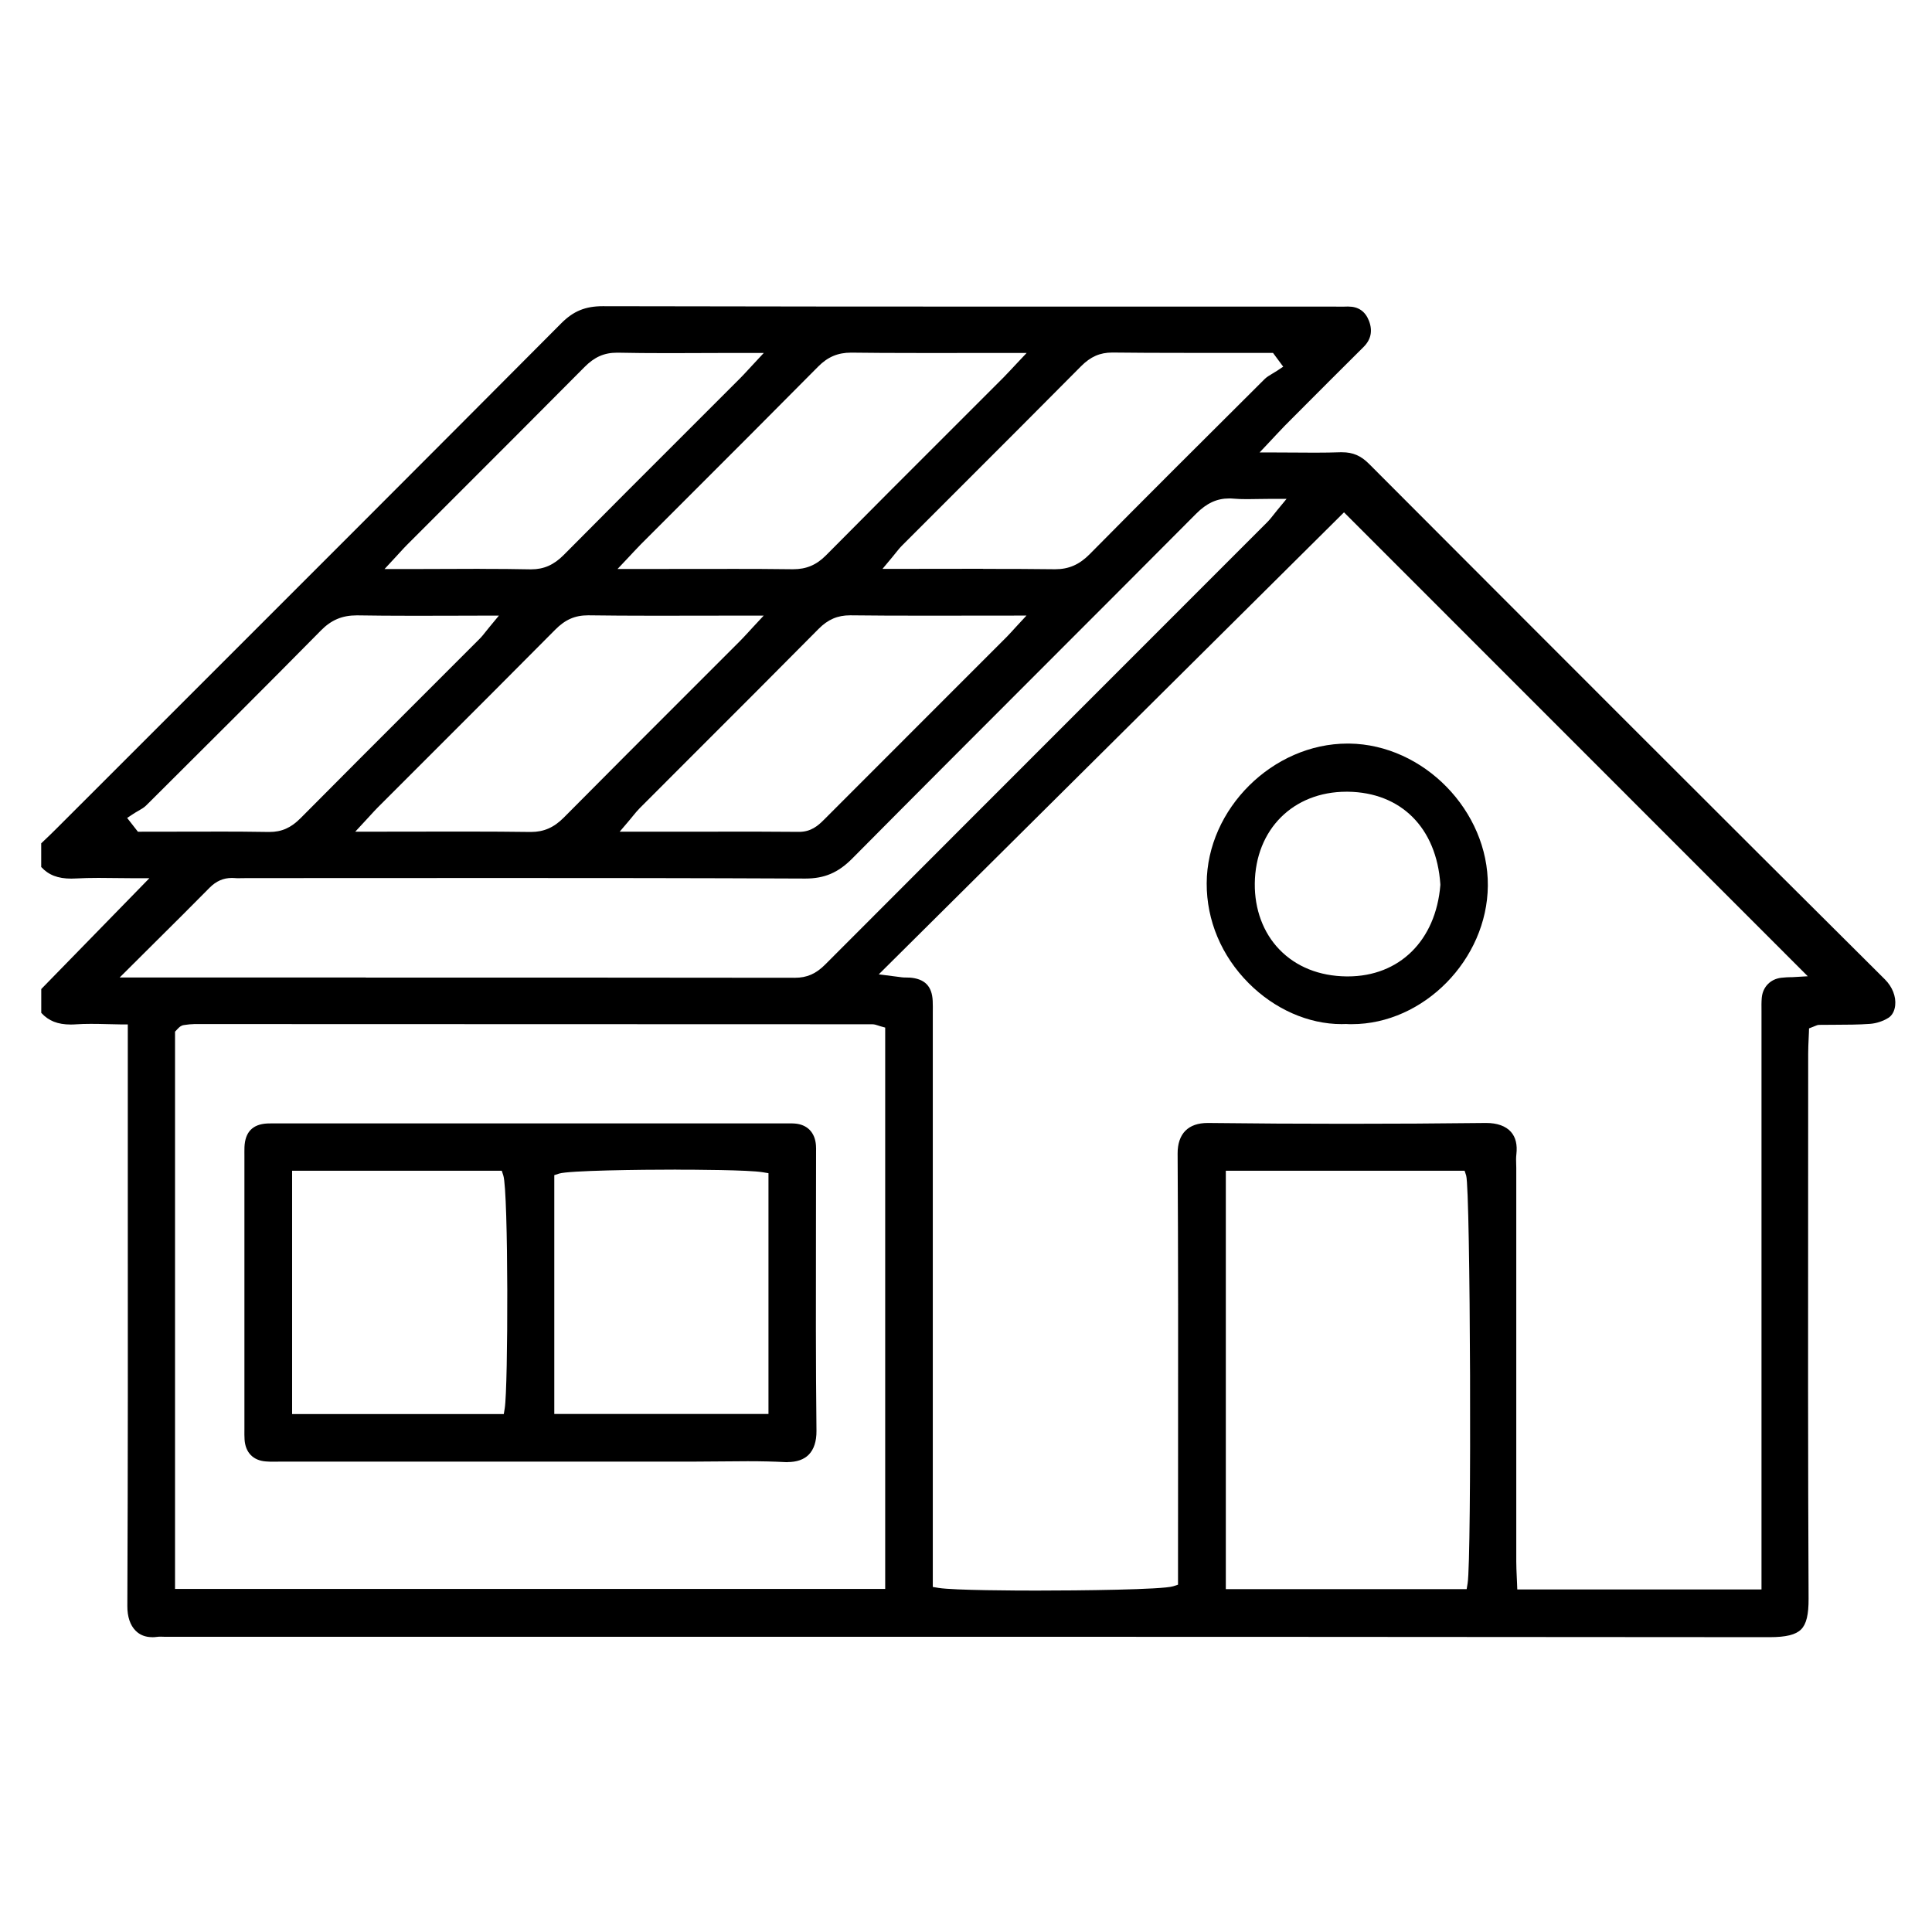 <?xml version="1.0" encoding="UTF-8"?> <svg xmlns="http://www.w3.org/2000/svg" id="Livello_1" data-name="Livello 1" viewBox="0 0 384 384"><path d="m30.25,325.4c-1.34,0-2.45-.43-3.29-1.28-1.09-1.09-1.66-2.79-1.65-4.91.12-27.68.11-55.82.09-83.03,0-8.81,0-32.57,0-32.57h-1.36c-.96-.02-1.9-.04-2.82-.06-1.07-.03-2.13-.05-3.17-.05s-2.04.03-2.92.09c-.36.03-.72.04-1.07.04-2.58,0-4.41-.72-5.86-2.32v-4.73l21.49-22.03h-3.26c-1.16,0-2.31-.02-3.46-.03-1.14-.01-2.27-.03-3.4-.03-1.71,0-3.13.04-4.44.11-.33.02-.65.03-.97.03-2.65,0-4.52-.72-5.97-2.31v-4.7l.65-.62c.78-.75,1.57-1.49,2.33-2.26l18.1-18.09c27-26.99,54.92-54.89,82.3-82.41,2.39-2.4,4.77-3.38,8.22-3.38,30.62.07,61.06.08,86.81.08h58.56c.28,0,1.44.01,1.74.01s.57,0,.85-.02c.08,0,.17,0,.25,0,1.98,0,3.36.95,4.09,2.83.77,1.98.41,3.73-1.07,5.2-4.53,4.49-9.03,9.01-13.54,13.53l-2.1,2.11c-.55.56-1.09,1.13-1.74,1.83-.33.36-.7.75-1.11,1.19l-2.18,2.31h3.18c1.42,0,2.79.01,4.12.02,1.27,0,2.5.02,3.71.02,1.95,0,3.53-.03,5-.08.13,0,.27,0,.4,0,2.14,0,3.74.69,5.34,2.3,36.3,36.38,69.07,69.2,102.54,102.47,1.47,1.46,2.24,3.4,2.04,5.18-.12,1.1-.6,1.99-1.33,2.45-1.05.67-2.42,1.12-3.67,1.21-2.31.17-4.7.17-7.01.18-1.02,0-2.03,0-3.05.02-.34,0-.58.11-.8.2-.1.04-.23.1-.42.17l-.84.33-.03.9c-.01.37-.03.76-.05,1.16-.04.94-.09,1.91-.09,2.9,0,8.64,0,17.28-.01,25.92-.02,27.02-.04,54.96.09,82.44.02,3.2-.44,5.09-1.49,6.14-1.06,1.06-2.99,1.54-6.25,1.54-68.96-.07-138.34-.08-197.12-.08H33.13c-.17,0-.35,0-.53,0-.21,0-.42-.02-.63-.02-.28,0-.56.01-.84.05-.3.04-.6.06-.89.06Zm150.19-131.1c.1,0,.21,0,.31,0,3.02.21,4.5,1.68,4.63,4.64.03.74.03,1.49.02,2.27v.92s0,113.29,0,113.29l1.15.19c3.04.49,15.64.53,19.42.53,8.51,0,25.16-.18,27.22-.86l.95-.31v-5.26c0-6.79,0-13.59.01-20.38.02-19.69.03-40.04-.09-60.06-.01-1.93.52-3.5,1.54-4.52,1.02-1.03,2.52-1.55,4.45-1.55h.12c9.07.11,18.3.16,27.46.16s18.43-.05,27.64-.16h.13c2.18,0,3.88.61,4.91,1.77.94,1.06,1.3,2.55,1.08,4.45-.08.67-.06,1.31-.04,1.93,0,.25.02.51.02.76v14.71c0,21.19,0,42.37,0,63.56,0,.98.05,1.96.09,2.9.02.44.04.88.06,1.31l.05,1.32h48.54v-114.07c0-.32,0-.64,0-.95-.01-.89-.02-1.73.05-2.55.19-2.17,1.72-3.75,3.88-4,.71-.09,1.44-.11,1.88-.12h.32s3.07-.18,3.07-.18l-92.18-92.21-92.47,91.83,3.99.51c.51.07.75.1.99.11.17.01.33.01.5.01h.27Zm63.21,121.55h47.86l.19-1.15c.82-4.92.57-78.41-.29-81.06l-.31-.95h-47.46v83.16ZM38.52,203.55c-.56,0-1.09.07-1.6.14l-.36.05c-.53.07-.86.38-1,.51-.12.1-.2.2-.31.31l-.46.49v110.76h141.15v-111.57l-1-.28c-.16-.05-.31-.1-.43-.14-.33-.11-.71-.24-1.16-.24-44.94-.02-89.88-.04-134.82-.04h0Zm34.19-9.25c28.43,0,56.85,0,85.28.04,2.38,0,4.18-.78,6.01-2.62,20.47-20.51,40.96-41.01,61.45-61.5l26.42-26.43c.46-.46.84-.94,1.28-1.5.21-.27.45-.56.71-.89l1.86-2.25h-2.92c-.94,0-1.83.02-2.68.03-.77.01-1.51.03-2.23.03-1.06,0-1.92-.03-2.71-.1-.3-.03-.58-.04-.86-.04-2.46,0-4.49.94-6.57,3.03-9.78,9.83-19.58,19.64-29.38,29.44-12.78,12.79-26,26.01-38.95,39.07-2.82,2.85-5.54,4.01-9.37,4.01-21.79-.1-43.37-.11-59.75-.11-8.54,0-42.7.02-51.24.02-.27,0-.55,0-.82.01-.26,0-.51.01-.77.01-.28,0-.56,0-.84-.03-.19-.01-.37-.02-.55-.02-1.68,0-3.12.63-4.41,1.93-3.57,3.62-7.19,7.22-11.04,11.04l-6.84,6.81h48.91Zm19.54-29.02c5.16,0,9.33.03,13.12.08h.16c2.55,0,4.56-.88,6.51-2.84,8.36-8.44,16.9-16.97,25.16-25.23,3.29-3.29,6.59-6.59,9.88-9.88.5-.5.97-1.02,1.56-1.65.3-.33.63-.68,1-1.09l2.15-2.31h-6.17c-2.58,0-5.16,0-7.74.01-2.58,0-5.15.01-7.73.01-5.16,0-9.33-.03-13.12-.08h-.16c-2.58,0-4.53.85-6.51,2.85-8.48,8.55-17.14,17.21-25.52,25.58l-9.78,9.78c-.44.44-.86.9-1.38,1.47-.27.3-.58.63-.93,1.01l-2.14,2.31h6.17c2.58,0,5.16,0,7.74-.01,2.58,0,5.16-.01,7.73-.01Zm-50.32,0c4.5,0,8.15.02,11.46.08h.16c2.43,0,4.28-.82,6.19-2.74,8.06-8.13,16.29-16.35,24.25-24.31,3.77-3.77,7.54-7.54,11.31-11.31.46-.46.84-.94,1.28-1.5.22-.27.45-.57.72-.89l1.86-2.25h-2.92c-2.47,0-4.89,0-7.29.02-2.34,0-4.65.01-6.94.01-4.26,0-7.72-.03-10.86-.08h-.26c-2.87,0-5.06.92-7.09,2.99-11.14,11.3-22.58,22.68-33.64,33.69l-1.15,1.14c-.39.38-.94.71-1.53,1.04-.32.19-.65.37-.96.58l-1.25.82,2.14,2.74h.67c2.31,0,4.62,0,6.93-.01,2.31,0,4.61-.01,6.92-.01Zm100.77.01c5.41,0,10.76,0,16.11.05h0c2.37,0,3.76-1.2,4.99-2.44,8.51-8.52,17.02-17.04,25.53-25.55l10.82-10.82c.27-.27.53-.56.92-.98l.81-.89,2.14-2.31s-17.44.02-20.18.02c-5.94,0-10.49-.02-14.77-.07h-.12c-2.47,0-4.4.83-6.24,2.69-8.19,8.27-16.56,16.64-24.66,24.73-3.63,3.63-7.26,7.26-10.89,10.9-.46.46-.86.95-1.32,1.51-.23.28-.47.58-.75.91l-1.92,2.26h19.54Zm-47.38-52.22c3.93,0,7.12.03,10.04.09h.22c2.51,0,4.5-.88,6.46-2.85,8.37-8.45,16.92-16.99,25.2-25.26,3.28-3.28,6.57-6.56,9.85-9.85.49-.49.97-1.01,1.55-1.64.3-.33.63-.69,1.02-1.1l2.15-2.31h-6.17c-2.13,0-4.25,0-6.38.02-2.12,0-4.24.02-6.37.02-3.93,0-7.12-.03-10.04-.09h-.22c-2.54,0-4.47.85-6.45,2.85-8.48,8.55-17.14,17.2-25.51,25.57l-9.79,9.79c-.44.44-.86.9-1.39,1.48-.27.3-.57.63-.92,1l-2.14,2.31h6.17c2.12,0,4.25,0,6.38-.02,2.12,0,4.24-.02,6.37-.02Zm100.08,0c5.68,0,10.05.02,14.19.07h.15c2.69,0,4.79-.92,6.83-2.98,11.15-11.28,22.36-22.45,34.8-34.83.39-.39.95-.72,1.53-1.07.32-.19.64-.38.95-.58l1.2-.8-2.03-2.74h-.69c-2.75,0-5.5,0-8.25,0-2.75,0-5.49,0-8.24,0-5.85,0-10.36-.02-14.63-.07h-.12c-2.47,0-4.33.82-6.23,2.73-8.08,8.15-16.33,16.4-24.31,24.37-3.75,3.75-7.5,7.5-11.25,11.25-.46.46-.84.94-1.29,1.5-.22.27-.46.57-.73.9l-1.88,2.25h2.93c2.93,0,5.82,0,8.69-.01,2.81,0,5.6-.01,8.37-.01Zm-50.86,0c5.09,0,9.2.02,12.94.07h.16c2.63,0,4.64-.85,6.54-2.77,8.61-8.7,17.42-17.5,25.94-26.01,3.12-3.12,6.24-6.24,9.36-9.36.44-.44.86-.89,1.41-1.48l.99-1.06,2.18-2.31h-6.52c-2.54,0-5.09,0-7.64.01-2.54,0-5.09,0-7.63,0-5.1,0-9.22-.02-12.96-.07h-.15c-2.63,0-4.64.85-6.54,2.77-8.6,8.69-17.4,17.48-25.9,25.98-3.13,3.13-6.26,6.26-9.39,9.39-.44.44-.86.89-1.41,1.48l-.99,1.06-2.19,2.32h6.52c2.55,0,5.1,0,7.65-.01,2.55,0,5.1,0,7.64,0Z"></path><path d="m268.66,203.56c-.36,0-.73,0-1.09-.03h-.11c-.27,0-.55.02-.82.02h0c-6.58,0-13.31-2.97-18.46-8.14-5.41-5.43-8.37-12.48-8.34-19.85.06-14.8,13.14-27.77,28-27.77h.35c14.79.2,27.65,13.4,27.53,28.26-.12,14.66-12.76,27.51-27.04,27.51Zm-1.03-46.2c-10.61,0-18.11,7.5-18.23,18.23-.06,5.15,1.68,9.81,4.89,13.13,3.32,3.44,7.94,5.29,13.35,5.35h.24c10.26,0,17.49-7.12,18.4-18.13v-.1s0-.1,0-.1c-.77-11.21-7.82-18.25-18.4-18.38h-.26Z"></path><path d="m156.53,290.62c-.18,0-.37,0-.56-.02-2.18-.11-4.51-.17-7.35-.17-1.87,0-3.74.02-5.61.04-1.86.02-3.72.04-5.58.04H55.97s-1.71.01-1.71.01c-.48,0-.96,0-1.44-.05-2.51-.19-4.04-1.77-4.21-4.34-.04-.65-.04-1.32-.03-2.02v-.78s0-52.87,0-52.87v-.7c0-.59-.01-1.18.01-1.77.13-3,1.62-4.54,4.54-4.69.36-.02.71-.02,1.07-.02h1.39s99.58,0,99.58,0h1.49c.43-.01.87,0,1.3.03,2.5.19,4.04,1.78,4.22,4.35.03.43.03.86.02,1.29v.42c0,5-.01,10.01-.02,15.01-.02,13.12-.05,26.69.1,40.04.02,2.04-.51,3.67-1.54,4.71-.96.97-2.38,1.47-4.22,1.47Zm-98.46-9.56h42.06l.19-1.15c.69-4.14.75-43.05-.28-46.27l-.31-.95h-41.67v48.37Zm76.35-48.59c-7.2,0-21.35.17-23.3.79l-.95.31v47.47h42.57v-47.86l-1.15-.19c-2.81-.47-13.85-.51-17.17-.51Z"></path></svg> 